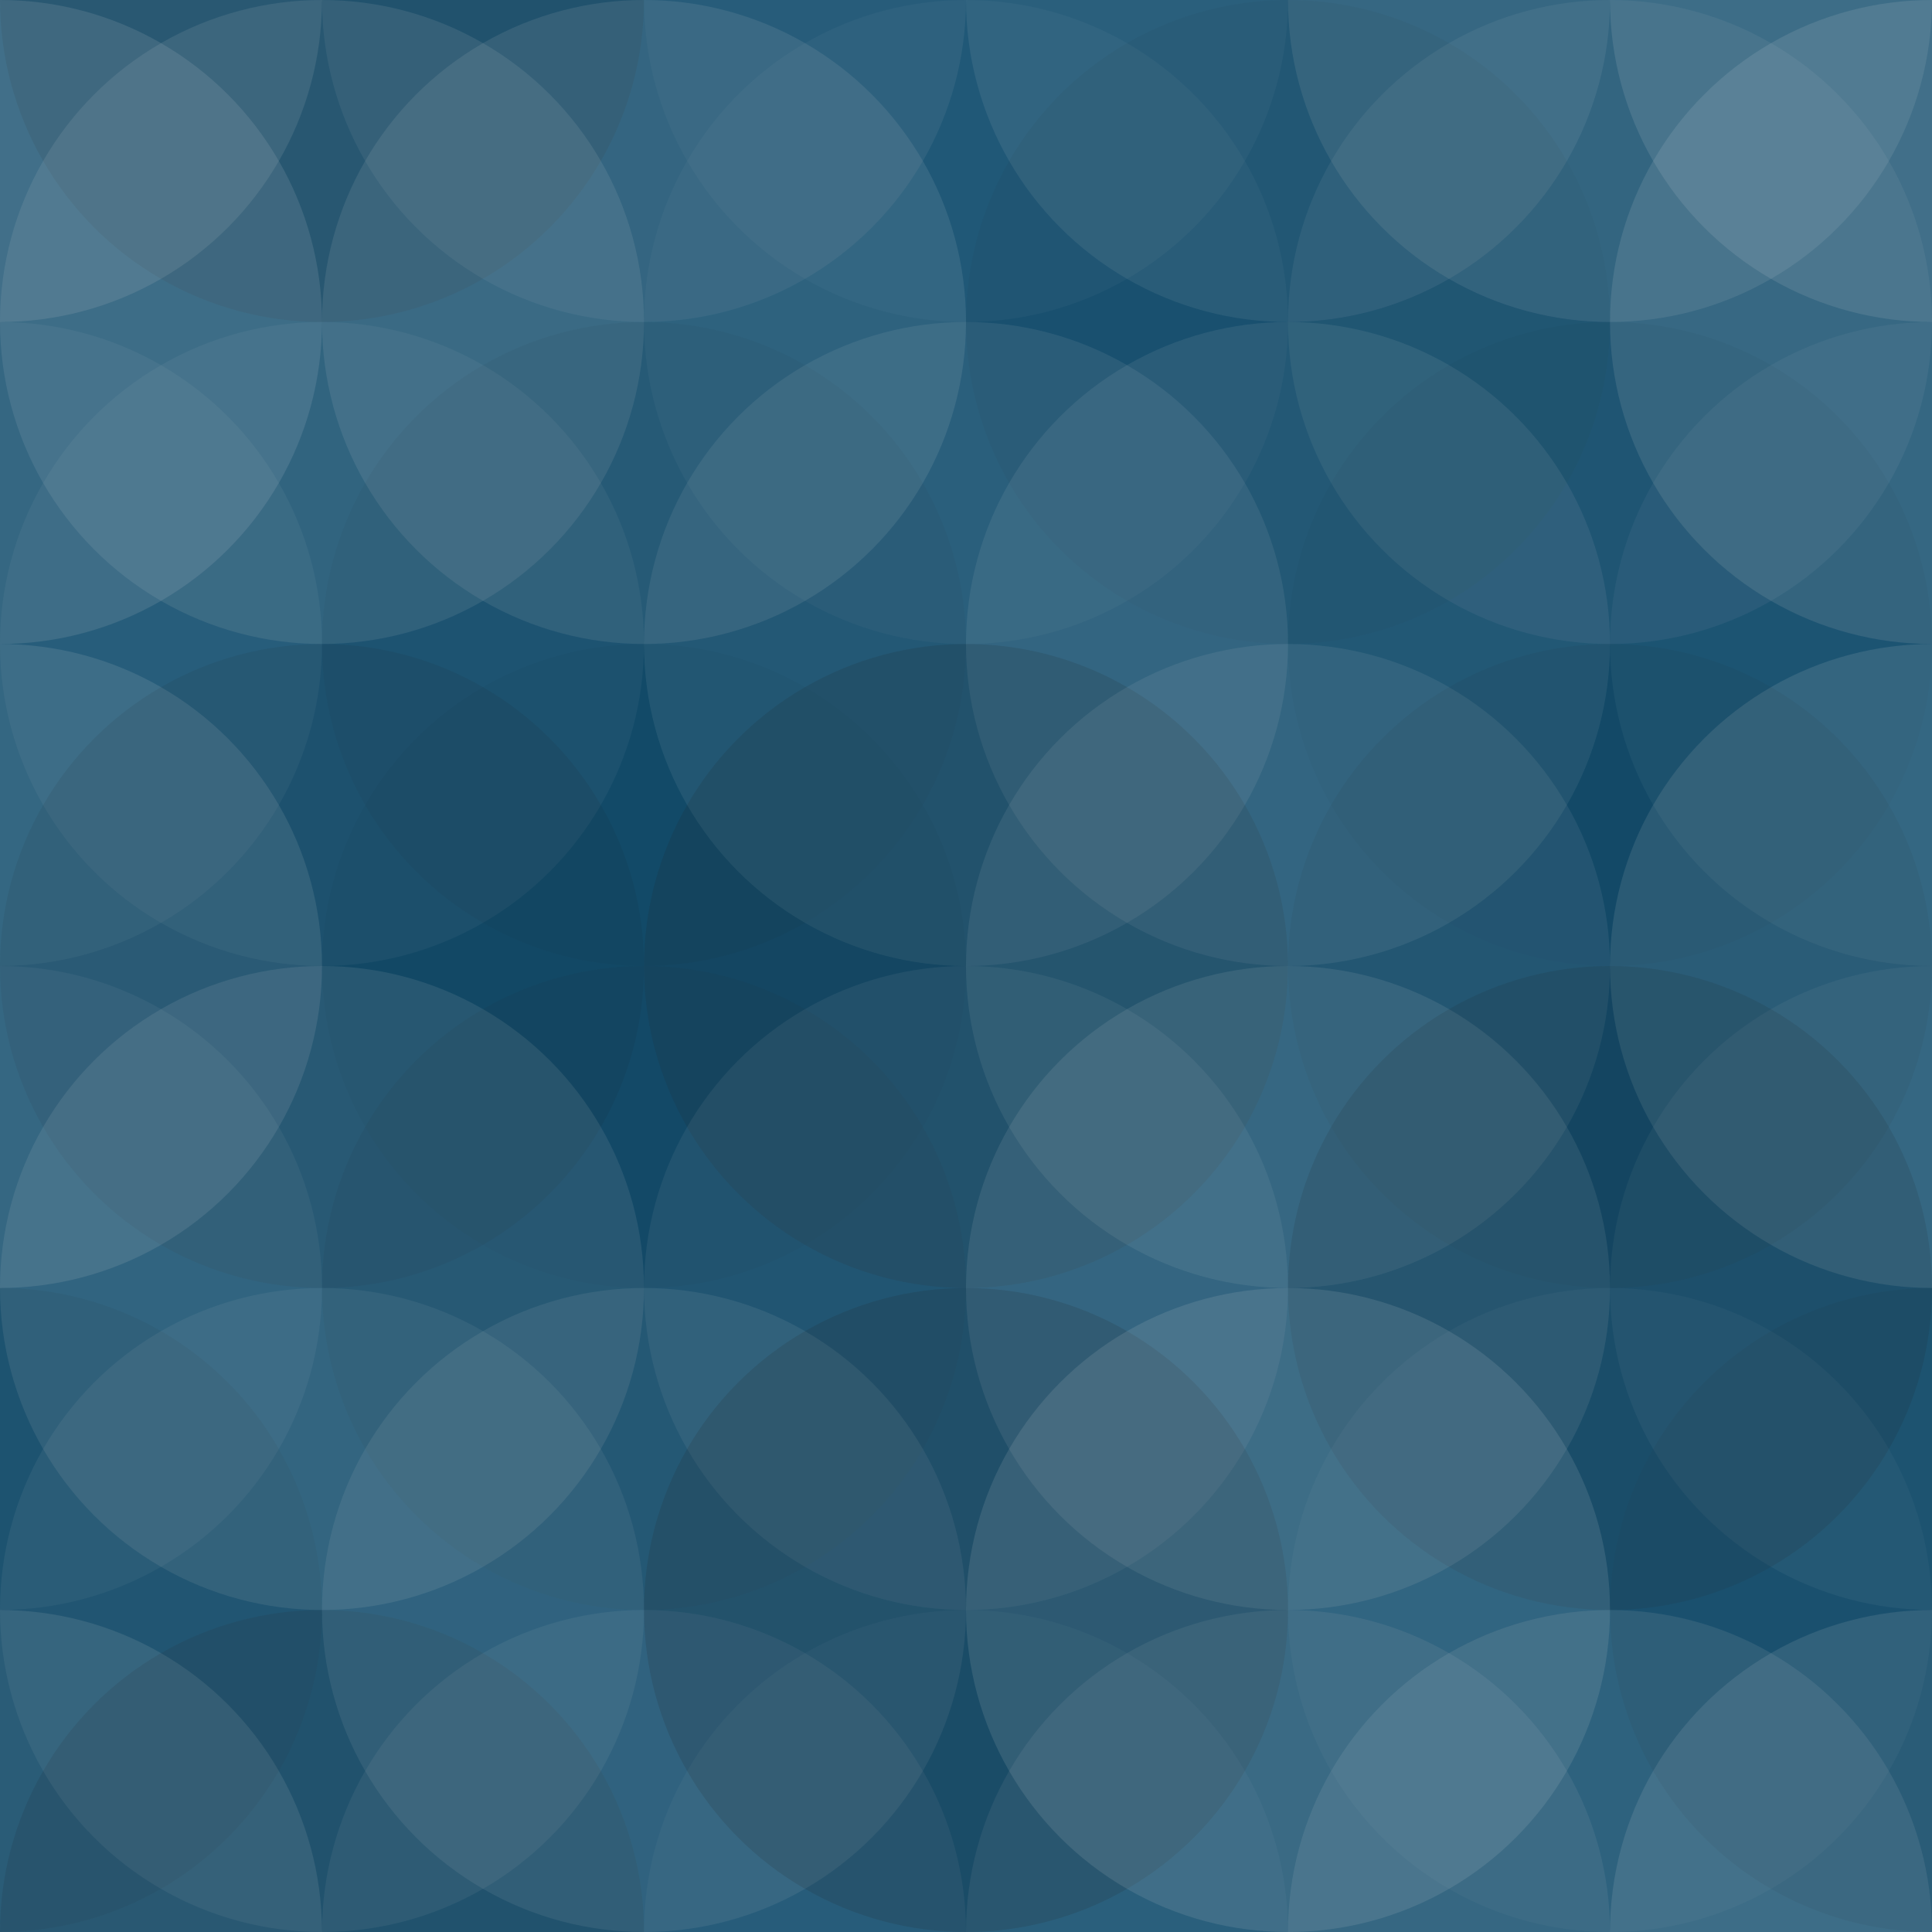 <svg xmlns="http://www.w3.org/2000/svg" width="495" height="495" viewbox="0 0 495 495" preserveAspectRatio="none"><rect x="0" y="0" width="100%" height="100%" fill="rgb(18, 78, 111)" /><circle cx="0" cy="0" r="82.5" fill="#ddd" style="opacity:0.124;" /><circle cx="495" cy="0" r="82.5" fill="#ddd" style="opacity:0.124;" /><circle cx="0" cy="495" r="82.5" fill="#ddd" style="opacity:0.124;" /><circle cx="495" cy="495" r="82.5" fill="#ddd" style="opacity:0.124;" /><circle cx="82.5" cy="0" r="82.5" fill="#222" style="opacity:0.115;" /><circle cx="82.5" cy="495" r="82.5" fill="#222" style="opacity:0.115;" /><circle cx="165" cy="0" r="82.5" fill="#ddd" style="opacity:0.072;" /><circle cx="165" cy="495" r="82.5" fill="#ddd" style="opacity:0.072;" /><circle cx="247.5" cy="0" r="82.5" fill="#ddd" style="opacity:0.037;" /><circle cx="247.5" cy="495" r="82.5" fill="#ddd" style="opacity:0.037;" /><circle cx="330" cy="0" r="82.5" fill="#ddd" style="opacity:0.089;" /><circle cx="330" cy="495" r="82.5" fill="#ddd" style="opacity:0.089;" /><circle cx="412.5" cy="0" r="82.5" fill="#ddd" style="opacity:0.107;" /><circle cx="412.5" cy="495" r="82.5" fill="#ddd" style="opacity:0.107;" /><circle cx="0" cy="82.5" r="82.5" fill="#ddd" style="opacity:0.124;" /><circle cx="495" cy="82.5" r="82.5" fill="#ddd" style="opacity:0.124;" /><circle cx="82.5" cy="82.5" r="82.5" fill="#ddd" style="opacity:0.107;" /><circle cx="165" cy="82.5" r="82.5" fill="#ddd" style="opacity:0.107;" /><circle cx="247.5" cy="82.5" r="82.5" fill="#ddd" style="opacity:0.037;" /><circle cx="330" cy="82.5" r="82.5" fill="#222" style="opacity:0.046;" /><circle cx="412.5" cy="82.5" r="82.5" fill="#ddd" style="opacity:0.072;" /><circle cx="0" cy="165" r="82.5" fill="#ddd" style="opacity:0.055;" /><circle cx="495" cy="165" r="82.5" fill="#ddd" style="opacity:0.055;" /><circle cx="82.5" cy="165" r="82.5" fill="#ddd" style="opacity:0.055;" /><circle cx="165" cy="165" r="82.5" fill="#222" style="opacity:0.046;" /><circle cx="247.5" cy="165" r="82.5" fill="#ddd" style="opacity:0.089;" /><circle cx="330" cy="165" r="82.5" fill="#ddd" style="opacity:0.089;" /><circle cx="412.5" cy="165" r="82.5" fill="#222" style="opacity:0.029;" /><circle cx="0" cy="247.5" r="82.5" fill="#ddd" style="opacity:0.124;" /><circle cx="495" cy="247.5" r="82.5" fill="#ddd" style="opacity:0.124;" /><circle cx="82.5" cy="247.5" r="82.5" fill="#222" style="opacity:0.081;" /><circle cx="165" cy="247.5" r="82.5" fill="#222" style="opacity:0.029;" /><circle cx="247.5" cy="247.5" r="82.5" fill="#222" style="opacity:0.133;" /><circle cx="330" cy="247.5" r="82.5" fill="#ddd" style="opacity:0.089;" /><circle cx="412.5" cy="247.5" r="82.5" fill="#222" style="opacity:0.063;" /><circle cx="0" cy="330" r="82.5" fill="#ddd" style="opacity:0.055;" /><circle cx="495" cy="330" r="82.5" fill="#ddd" style="opacity:0.055;" /><circle cx="82.5" cy="330" r="82.5" fill="#ddd" style="opacity:0.107;" /><circle cx="165" cy="330" r="82.5" fill="#222" style="opacity:0.063;" /><circle cx="247.5" cy="330" r="82.5" fill="#ddd" style="opacity:0.072;" /><circle cx="330" cy="330" r="82.5" fill="#ddd" style="opacity:0.107;" /><circle cx="412.5" cy="330" r="82.5" fill="#222" style="opacity:0.115;" /><circle cx="0" cy="412.5" r="82.5" fill="#222" style="opacity:0.063;" /><circle cx="495" cy="412.5" r="82.5" fill="#222" style="opacity:0.063;" /><circle cx="82.5" cy="412.5" r="82.5" fill="#ddd" style="opacity:0.072;" /><circle cx="165" cy="412.5" r="82.5" fill="#ddd" style="opacity:0.089;" /><circle cx="247.5" cy="412.5" r="82.5" fill="#222" style="opacity:0.15;" /><circle cx="330" cy="412.5" r="82.5" fill="#ddd" style="opacity:0.124;" /><circle cx="412.5" cy="412.5" r="82.5" fill="#ddd" style="opacity:0.037;" /></svg>